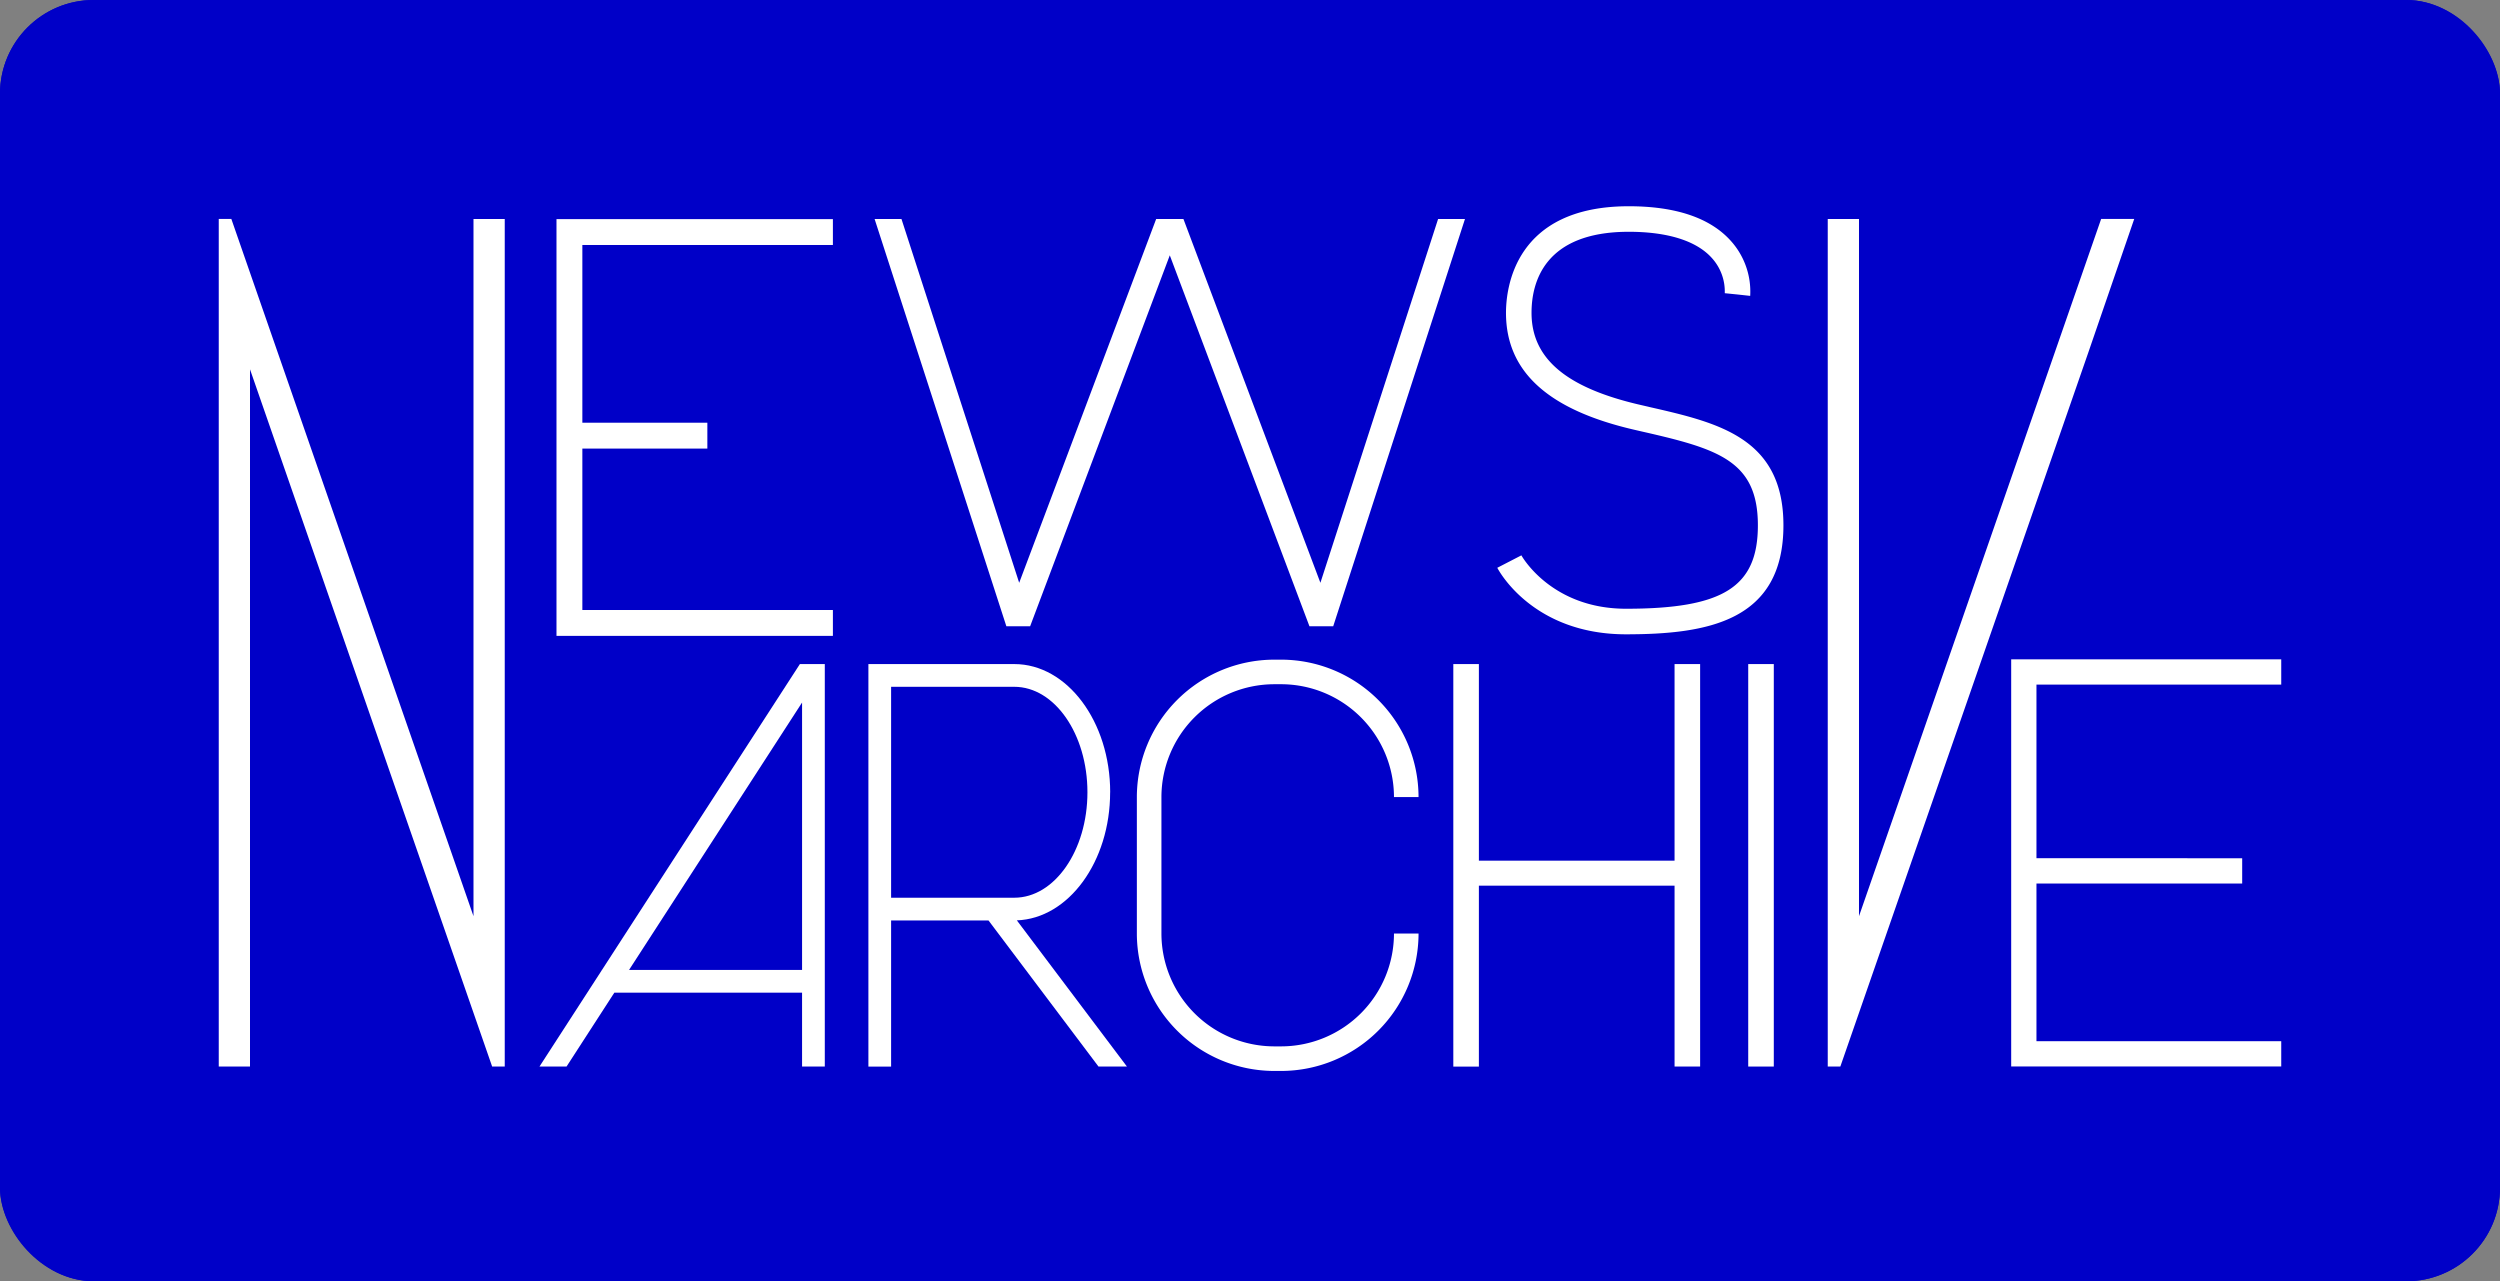 <svg xmlns="http://www.w3.org/2000/svg" xmlns:xlink="http://www.w3.org/1999/xlink" width="400" height="205" viewBox="0 0 400 205">
    <rect x="0" y="0" width="400" height="205" fill="#808080" stroke="none"/>
    <defs>
        <clipPath id="clip-path">
            <rect id="長方形_2078" data-name="長方形 2078" width="330" height="138.353" fill="#fff"/>
        </clipPath>
    </defs>
    <g id="長方形_1960" data-name="長方形 1960" fill="#0000c8" stroke="#0000c8" stroke-width="5">
        <rect width="400" height="205" rx="15" stroke="none"/>
        <rect x="2.5" y="2.5" width="395" height="200" rx="12.5" fill="none"/>
    </g>
    <g id="グループ_1825" data-name="グループ 1825" transform="translate(35 33)">
        <path id="パス_9209" data-name="パス 9209" d="M632.011,161.145v65.149H675.22v-4.044H636.055V197.016h32.916v-4.044H636.055V165.189H675.22v-4.044Z" transform="translate(-345.221 -88.655)" fill="#fff"/>
        <path id="パス_9210" data-name="パス 9210" d="M119.091,71.158h44.225V67.019H123.23V41.191h20V37.052h-20V8.616h40.086V4.478H119.091Z" transform="translate(-65.053 -2.418)" fill="#fff"/>
        <g id="グループ_1824" data-name="グループ 1824">
            <g id="グループ_1823" data-name="グループ 1823" clip-path="url(#clip-path)">
                <path id="パス_9211" data-name="パス 9211" d="M474.262,32.092l-1.3-.3c-11.905-2.736-17.451-7.42-17.451-14.74,0-4.842,2.021-12.966,15.553-12.966,6.195,0,10.774,1.43,13.242,4.134a7.958,7.958,0,0,1,2.122,5.693l2.036.205,2.033.223a12.11,12.11,0,0,0-3.092-8.794C484.107,1.868,478.609,0,471.068,0c-18.228,0-19.644,13.055-19.644,17.056,0,9.412,6.747,15.538,20.626,18.727l1.3.3c12.075,2.754,18.376,4.671,18.376,14.967,0,9.856-5.521,13.349-21.1,13.349-11.81,0-16.561-8.21-16.738-8.544l-3.856,1.991c.225.435,5.672,10.644,20.594,10.644,13.082,0,25.189-2.113,25.189-17.44,0-14.039-10.471-16.427-21.558-18.955" transform="translate(-245.466)" fill="#fff"/>
                <rect id="長方形_2077" data-name="長方形 2077" width="4.091" height="64.397" transform="translate(244.716 73.251)" fill="#fff"/>
                <path id="パス_9212" data-name="パス 9212" d="M469.947,192.6H438.639V161.146h-4.091v64.4h4.091V196.6h31.308v28.941h4.091v-64.4h-4.091Z" transform="translate(-237.018 -87.895)" fill="#fff"/>
                <path id="パス_9213" data-name="パス 9213" d="M615.381,4.457h-5.293L571.342,116.022V4.466h-5V140.078h2.016L608.009,25.9Z" transform="translate(-308.903 -2.431)" fill="#fff"/>
                <path id="パス_9214" data-name="パス 9214" d="M255.736,69.641l22.343-59.348,22.343,59.348h3.806L325.31,4.478h-4.3L302.177,62.69,280.261,4.478H275.9L253.982,62.69,235.148,4.478h-4.3l21.082,65.164Z" transform="translate(-125.913 -2.442)" fill="#fff"/>
                <path id="パス_9215" data-name="パス 9215" d="M345.147,163.524h1.1A18.074,18.074,0,0,1,364.3,181.578h3.931a22.009,22.009,0,0,0-21.985-21.985h-1.1a22.009,22.009,0,0,0-21.985,21.985v21.839A22.009,22.009,0,0,0,345.147,225.4h1.1a22.009,22.009,0,0,0,21.985-21.985H364.3a18.074,18.074,0,0,1-18.054,18.053h-1.1a18.074,18.074,0,0,1-18.053-18.053V181.578a18.074,18.074,0,0,1,18.053-18.053" transform="translate(-176.264 -87.048)" fill="#fff"/>
                <path id="パス_9216" data-name="パス 9216" d="M267.353,181.656c0-11.31-6.882-20.51-15.342-20.51H228.667v64.4H232.3V202.166h15.582l17.6,23.376h4.552l-17.615-23.39c8.268-.3,14.926-9.374,14.926-20.5M232.3,198.53V164.783h19.708c6.455,0,11.705,7.569,11.705,16.874s-5.25,16.873-11.705,16.873Z" transform="translate(-124.723 -87.895)" fill="#fff"/>
                <path id="パス_9217" data-name="パス 9217" d="M122.89,210.086h-.037v.057l-9.964,15.4h4.331l7.647-11.819h30.037v11.819h3.637v-64.4h-3.984Zm32.015,0H127.221L154.905,167.3Z" transform="translate(-61.574 -87.894)" fill="#fff"/>
                <path id="パス_9218" data-name="パス 9218" d="M40.758,4.467V116.022L2.013,4.457H0V140.078H5V28.523L43.743,140.078h2.016V4.467h-5Z" transform="translate(0 -2.431)" fill="#fff"/>
            </g>
        </g>
    </g>
</svg>
